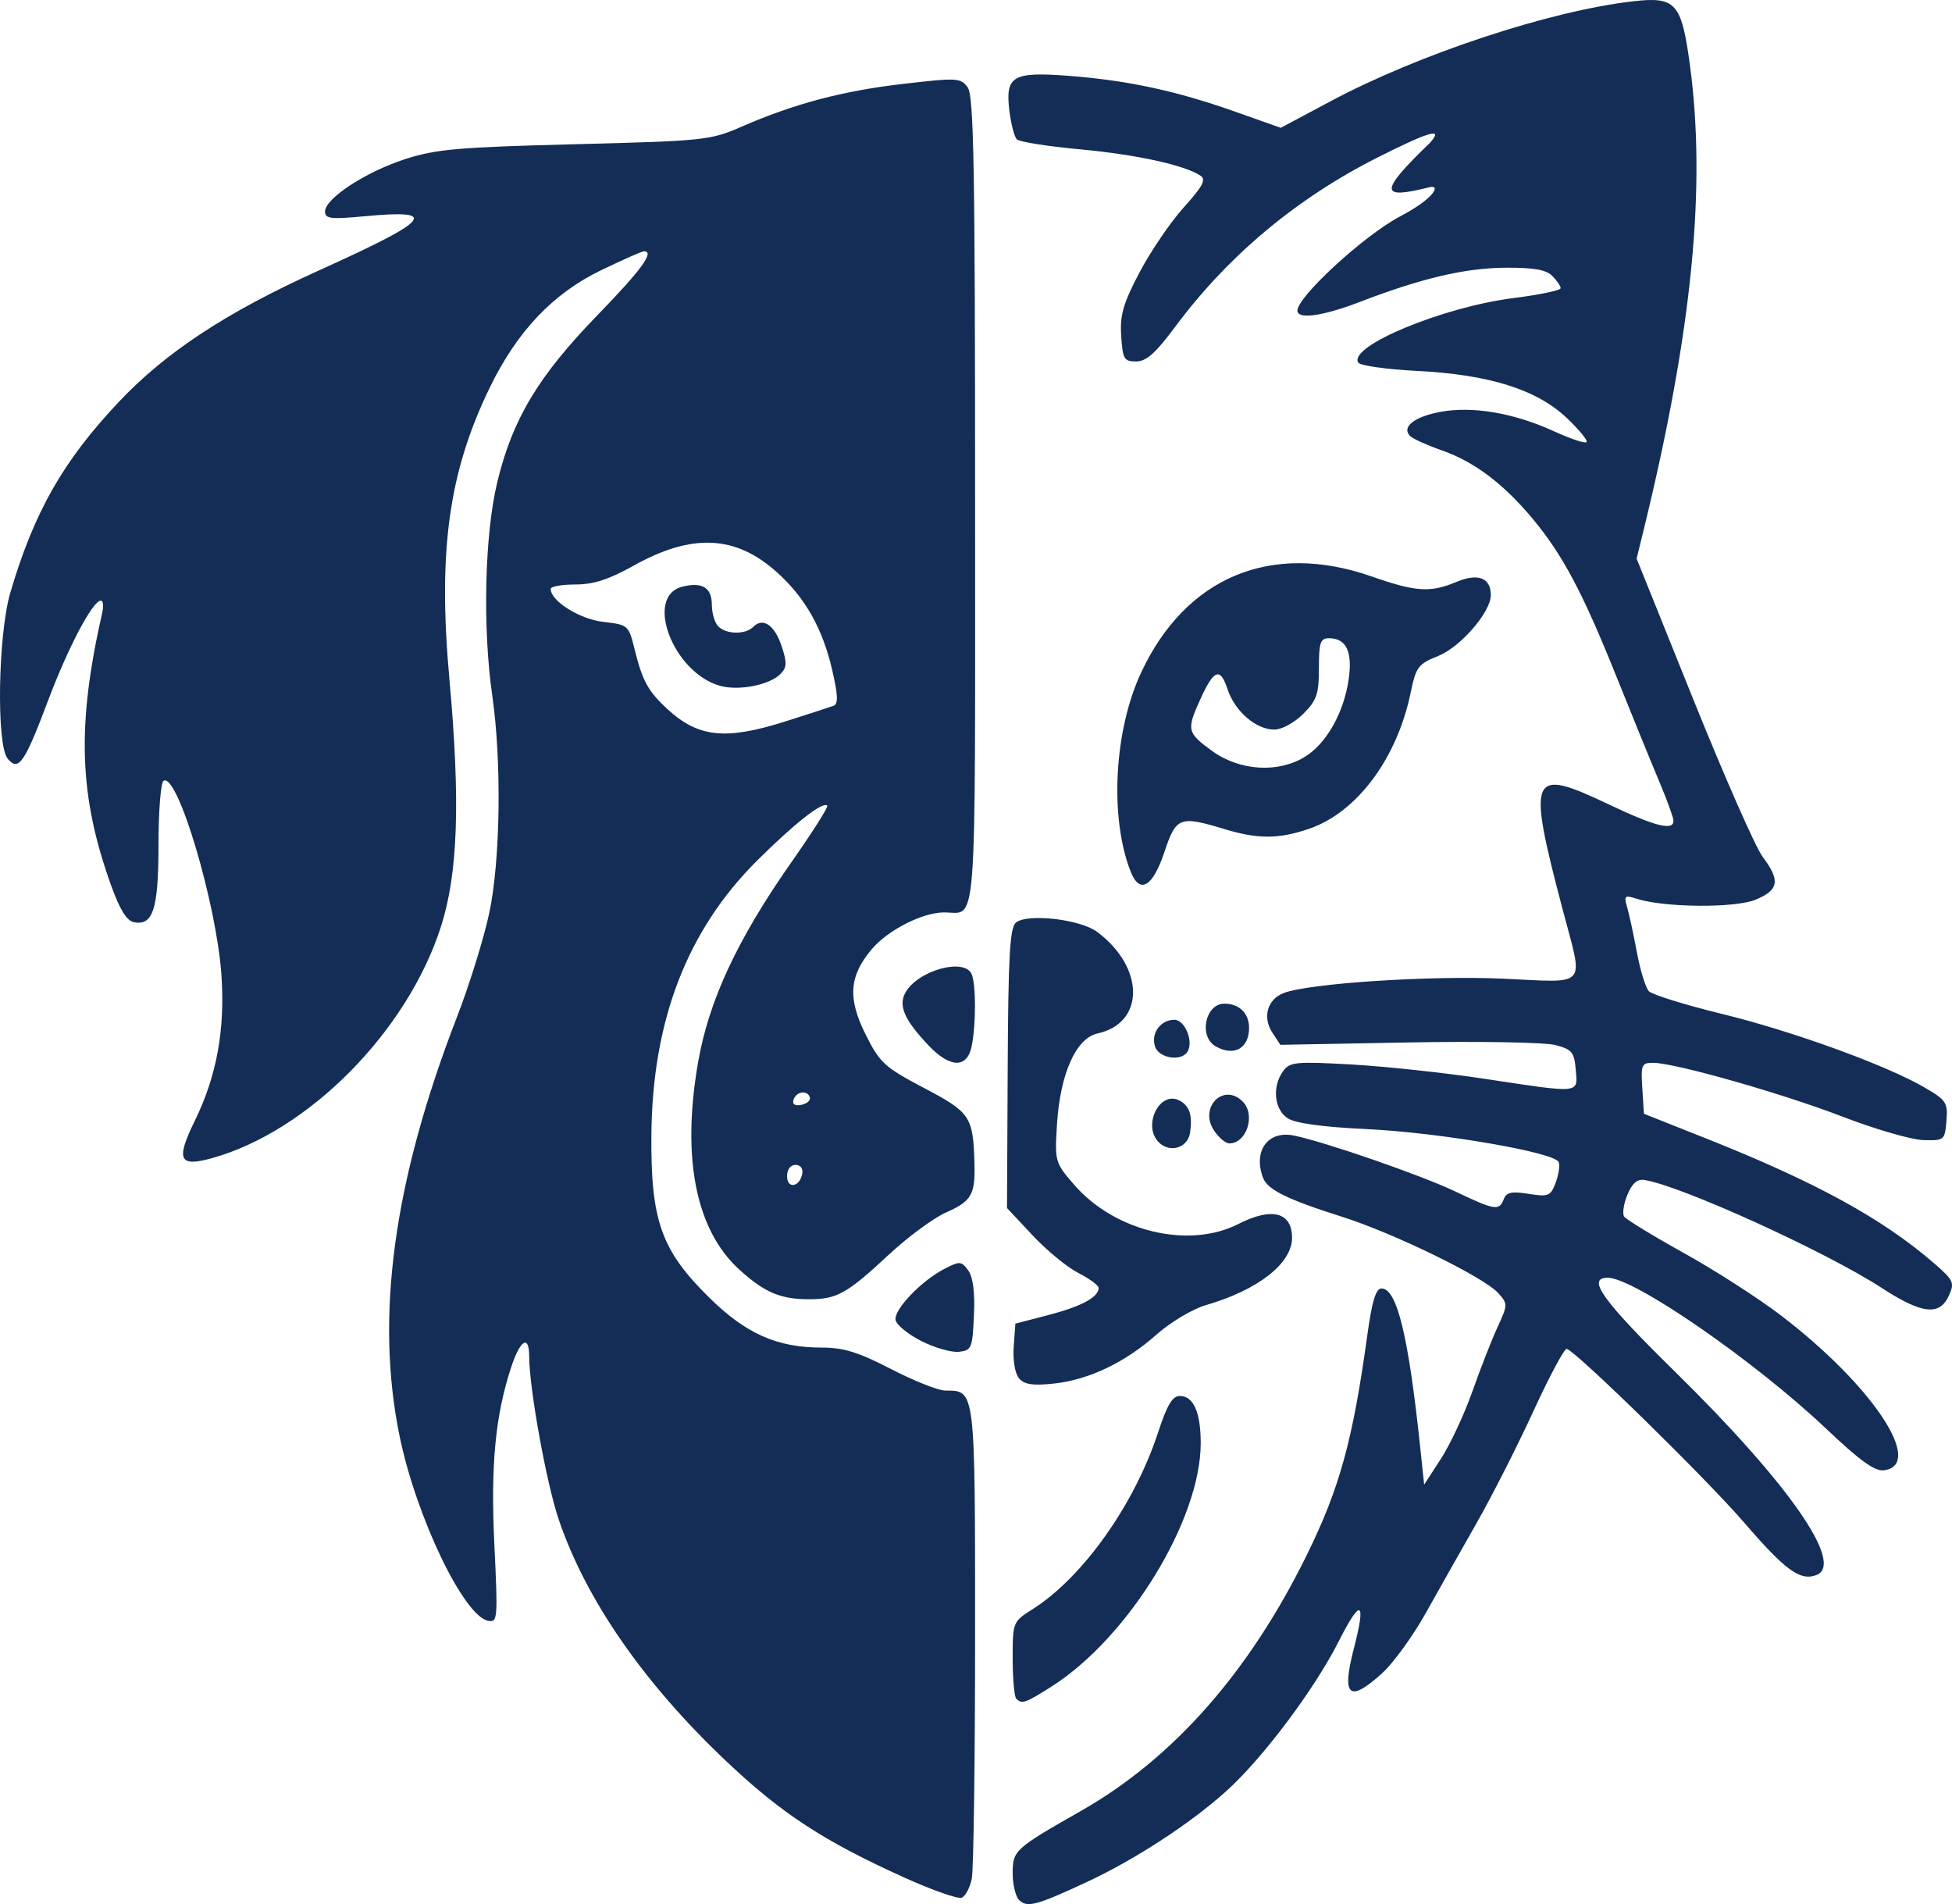 <svg width="889" height="867" viewBox="0 0 889 867" fill="none" xmlns="http://www.w3.org/2000/svg">
<path d="M464.153 865.166C462.535 863.547 461.21 858.089 461.21 853.038C461.21 842.536 461.958 841.852 492.392 824.523C534.368 800.624 569.011 761.309 595.303 707.736C610.142 677.498 616.129 655.72 622.693 608.103C624.857 592.405 626.59 586.692 629.187 586.692C636.206 586.692 641.431 608.115 646.793 658.878L648.603 676.007L656.271 664.177C660.489 657.671 666.917 643.907 670.555 633.59C674.192 623.273 679.348 610.1 682.012 604.316C686.739 594.053 686.746 593.68 682.3 588.748C675.732 581.465 634.664 561.436 610.957 553.954C586.561 546.255 577.308 541.707 575.279 536.419C570.542 524.075 577.443 514.586 589.353 517.065C603.938 520.1 647.403 535.171 662.885 542.561C680.809 551.116 682.784 551.426 684.863 546.01C686.07 542.863 688.43 542.36 696.181 543.599C705.192 545.041 706.174 544.641 708.474 538.59C709.849 534.973 710.48 530.726 709.876 529.152C708.163 524.689 655.482 515.647 622.187 514.103C602.786 513.203 590.155 511.487 586.604 509.268C580.287 505.321 579.216 494.769 584.412 487.663C587.426 483.54 590.24 483.273 615.608 484.702C630.943 485.566 658.177 488.496 676.129 491.213C720.292 497.897 718.57 498.067 717.65 487.118C716.975 479.086 715.941 477.834 708.327 475.835C703.617 474.598 673.517 474.07 641.437 474.663L583.11 475.74L579.455 470.161C574.856 463.141 577.227 454.975 584.688 452.138C596.293 447.725 651.277 444.132 684.472 445.617C723.856 447.379 721.241 450.405 711.682 414.123C695.404 352.33 696.754 349.2 732.389 366.137C753.733 376.281 762.155 378.429 762.155 373.73C762.155 372.344 759.264 364.36 755.731 355.989C752.198 347.618 743.337 325.904 736.04 307.735C720.805 269.799 711.639 252.552 698.045 236.235C684.787 220.323 671.535 210.32 656.866 205.154C650.035 202.748 643.451 199.784 642.235 198.568C638.151 194.484 644.004 189.78 655.948 187.549C670.639 184.804 689.517 188.03 707.829 196.415C715.241 199.808 721.87 202.021 722.56 201.331C723.25 200.641 719.229 195.715 713.624 190.383C699.943 177.366 678.271 170.549 645.269 168.881C631.446 168.182 619.435 166.476 618.578 165.09C613.993 157.671 657.02 139.796 689.259 135.726C701.092 134.232 710.774 132.21 710.774 131.232C710.774 130.255 709.044 127.724 706.929 125.609C704.116 122.796 698.37 121.802 685.521 121.905C667.132 122.053 647.442 126.676 619.523 137.4C602.439 143.963 590.886 145.588 590.886 141.429C590.886 135.079 621.36 107.103 637.542 98.598C653.645 90.135 656.179 83.965 651.005 85.253C628.848 90.769 627.363 88.048 651.209 65.064C657.659 57.937 651.355 59.662 627.891 71.448C590.812 90.072 559.395 116.281 535.312 148.681C526.308 160.794 522.044 164.586 517.429 164.586C511.935 164.586 511.299 163.5 510.623 152.964C510.01 143.427 511.508 138.237 518.969 124.038C523.97 114.52 533.025 101.211 539.092 94.463C547.917 84.646 549.429 81.74 546.649 79.933C539.23 75.109 517.567 70.387 491.934 68.005C477.209 66.637 464.235 64.593 463.105 63.463C461.975 62.332 460.446 56.477 459.708 50.451C457.761 34.552 461.141 32.569 486.824 34.543C513.476 36.592 535.601 41.339 562.023 50.675L583.318 58.2L606.064 46.062C646.269 24.608 706.152 4.842 743.88 0.574C763.1 -1.601 765.75 1.313 769.526 28.779C777.226 84.79 770.72 150.768 748.571 241.289L745.371 254.369L771.143 318.369C785.317 353.568 799.553 385.873 802.779 390.158C810.89 400.933 810.192 405.217 799.603 409.642C790.251 413.55 757.863 413.286 745.253 409.199C739.893 407.461 739.516 407.82 741.071 413.181C742.011 416.422 744.011 425.68 745.517 433.755C747.022 441.83 749.455 449.729 750.923 451.307C752.391 452.886 767.354 457.54 784.175 461.651C816.589 469.571 859.17 485.044 876.675 495.263C886.41 500.946 887.153 502.097 886.462 510.407C885.73 519.196 885.492 519.393 875.927 519.123C870.544 518.97 854.029 514.182 839.226 508.481C811.48 497.795 762.8 483.961 752.846 483.934C747.644 483.915 747.265 484.819 747.952 495.525L748.698 507.132L776.835 518.306C826.803 538.15 857.303 554.833 880.754 575.15C889.791 582.979 890.268 584.026 887.535 590.026C883.327 599.262 875.247 598.32 857.047 586.469C831.707 569.97 765.838 540.001 748.931 537.279C745.679 536.756 743.33 538.792 741.161 544.019C739.45 548.139 738.795 552.604 739.704 553.941C740.613 555.279 752.855 562.756 766.908 570.558C780.96 578.359 800.779 591.089 810.948 598.845C852.582 630.599 876.762 666.812 858.098 669.46C853.899 670.055 847.27 665.298 831.518 650.386C799.095 619.691 744.243 581.798 732.234 581.798C722.38 581.798 729.672 591.988 762.837 624.563C814.839 675.641 840.244 712.181 827.228 717.176C819.895 719.991 813.125 715.075 794.377 693.323C777.196 673.39 718.528 615.922 713.573 614.171C712.544 613.808 705.748 626.471 698.471 642.312C691.194 658.152 679.594 681.023 672.694 693.136C665.794 705.248 655.32 723.795 649.418 734.35C643.516 744.905 634.535 757.292 629.46 761.878C614.333 775.546 610.909 772.513 616.613 750.497C622.282 728.618 619.769 727.43 609.747 747.25C598.615 769.267 575.043 800.665 558.431 815.604C541.896 830.473 516.765 846.825 494.652 857.101C472.061 867.601 467.732 868.745 464.153 865.166ZM411.934 854.948C375.188 838.359 355.967 825.808 330.744 801.934C293.184 766.384 266.902 728.486 254.484 691.971C248.872 675.47 241.007 632.053 241.007 617.577C241.007 607.466 236.863 610.07 232.719 622.785C225.507 644.91 223.408 667.41 225.164 703.766C226.775 737.14 226.635 738.823 222.311 738C211.228 735.889 189.608 690.84 182.011 654.027C170.768 599.551 179.223 537.698 208.105 463.119C213.838 448.314 220.491 426.842 222.89 415.403C227.915 391.438 228.508 346.602 224.197 316.734C219.735 285.826 220.709 243.607 226.436 219.713C233.318 191.003 245.091 171.348 272.048 143.564C292.282 122.71 298.313 114.423 293.256 114.423C292.388 114.423 283.71 118.256 273.971 122.941C251.992 133.513 235.653 150.654 223.195 176.205C204.387 214.78 199.375 250.73 204.666 309.124C209.71 364.79 208.599 397.61 200.852 421.839C185.577 469.618 140.398 515.252 96.342 527.402C81.547 531.483 80.027 528.116 88.678 510.422C98.698 489.925 102.549 468.941 100.856 444.052C98.643 411.518 80.806 351.635 74.491 355.538C73.223 356.322 72.185 369.351 72.185 384.492C72.185 413.842 69.74 421.598 61.02 419.919C57.725 419.284 54.57 414.206 50.592 403.135C35.912 362.284 34.876 330.391 46.56 278.983C47.248 275.955 46.964 273.479 45.929 273.482C42.252 273.49 31.073 294.63 21.992 318.747C11.146 347.552 8.458 351.424 3.476 345.421C-1.728 339.149 -0.904 288.871 4.716 269.807C15.533 233.111 28.724 209.92 54.051 183.069C75.494 160.336 103.149 142.161 145.229 123.149C196.501 99.983 200.527 95.239 166.182 98.458C150.558 99.922 148.032 99.621 148.032 96.295C148.032 90.378 166.572 78.262 184.525 72.447C198.497 67.921 208.76 67.022 261.804 65.674C320.68 64.177 323.521 63.879 337.652 57.718C361.727 47.221 383.629 41.413 411.249 38.202C435.917 35.334 437.521 35.42 440.71 39.783C443.506 43.606 444.083 75.91 444.083 228.414C444.083 430.414 445.234 415.329 429.815 415.456C419.959 415.539 404.309 423.544 396.98 432.255C386.697 444.478 385.988 454.587 394.256 471.095C400.718 483.997 402.797 485.897 420.84 495.398C441.932 506.505 443.191 508.382 443.794 529.599C444.202 543.968 442.491 546.933 430.813 552.099C425.148 554.605 413.431 563.25 404.773 571.31C385.723 589.044 381.184 591.586 368.556 591.586C355.443 591.586 348.323 588.583 336.849 578.216C316.937 560.225 310.35 527.462 317.888 483.918C322.8 455.546 335.816 427.656 360.671 392.242C370.084 378.83 377.322 367.394 376.757 366.828C374.726 364.797 361.811 374.924 344.714 391.952C312.868 423.672 297.063 464.784 296.658 516.952C296.357 555.717 301.144 569.236 322.719 590.556C339.648 607.285 353.812 613.609 374.358 613.609C384.263 613.609 390.981 615.696 405.86 623.396C416.262 628.78 427.388 633.184 430.583 633.184C444.242 633.184 444.083 631.875 444.083 744.391C444.083 801.325 443.409 851.278 442.585 855.398C441.761 859.518 439.681 863.428 437.961 864.088C436.242 864.747 424.53 860.635 411.934 854.948ZM365.357 534.49C365.825 532.076 364.577 530.411 362.298 530.411C360.029 530.411 358.449 532.503 358.449 535.509C358.449 541.472 364.166 540.629 365.357 534.49ZM368.847 499.79C367.946 496.234 362.7 496.855 361.429 500.669C360.715 502.813 361.924 503.655 364.895 503.082C367.405 502.598 369.184 501.117 368.847 499.79ZM357.497 328.543C368.113 325.183 378.093 321.946 379.675 321.349C381.834 320.534 381.655 316.427 378.956 304.856C374.579 286.091 366.742 272.224 354.01 260.721C335.097 243.632 315.188 242.676 288.544 257.578C277.259 263.89 270.296 266.136 262.018 266.136C255.845 266.136 250.794 267.045 250.794 268.157C250.794 273.657 263.988 281.927 274.737 283.163C286.106 284.47 286.311 284.65 289.052 295.754C292.564 309.985 295.153 314.72 303.799 322.723C317.919 335.795 330.332 337.141 357.497 328.543ZM328.12 312.33C306.641 306.523 293.211 271.541 310.77 267.133C319.808 264.865 324.195 267.552 324.195 275.358C324.195 279.169 325.516 283.608 327.131 285.223C330.838 288.93 339.483 289.019 343.115 285.387C347.534 280.968 352.822 284.641 356.028 294.357C358.496 301.835 358.39 303.949 355.396 306.943C350.431 311.908 336.638 314.632 328.12 312.33ZM462.841 773.478C461.944 772.581 461.21 764.336 461.21 755.157C461.21 738.537 461.247 738.442 470.385 732.64C493.222 718.139 516.721 684.995 527.455 652.148C531.502 639.766 533.97 635.631 537.316 635.631C543.556 635.631 546.845 643.044 546.845 657.11C546.845 692.027 513.93 745.72 478.909 767.932C466.902 775.547 465.421 776.059 462.841 773.478ZM464.045 627.535C462.243 625.363 461.235 619.282 461.672 613.227L462.433 602.697L477.644 598.732C492.549 594.847 500.357 590.622 500.357 586.442C500.357 585.288 496.201 582.224 491.122 579.632C486.042 577.04 476.652 569.323 470.254 562.482L458.621 550.044L458.933 486.493C459.186 435.229 459.91 422.391 462.678 420.093C467.855 415.797 491.964 418.555 499.696 424.328C521.399 440.534 521.486 465.818 499.856 470.57C490.023 472.73 482.807 488.931 481.377 512.059C480.34 528.834 480.5 529.397 489.12 539.371C507.606 560.759 541.371 568.859 563.971 557.328C579.217 549.549 588.438 551.915 588.438 563.605C588.438 575.267 572.989 587.356 549.291 594.237C543.148 596.022 533.176 601.957 526.733 607.665C512.213 620.527 495.704 628.367 479.65 630.024C470.221 630.997 466.414 630.39 464.045 627.535ZM419.616 610.628C413.561 607.557 408.277 603.256 407.874 601.07C407.006 596.352 419.505 583.246 430.097 577.768C437.126 574.133 437.827 574.177 440.945 578.442C443.159 581.469 444.041 588.348 443.57 598.917C442.903 613.857 442.485 614.874 436.743 615.521C433.379 615.901 425.672 613.698 419.616 610.628ZM527.76 520.134C520.123 512.495 528.193 496.302 537.228 501.138C541.755 503.561 543.148 507.822 541.997 515.729C540.987 522.663 532.817 525.191 527.76 520.134ZM552.844 514.67C545.969 504.177 557.249 492.855 565.929 501.536C571.963 507.571 567.819 520.623 559.869 520.623C558.15 520.623 554.989 517.944 552.844 514.67ZM422.836 475.965C411.958 464.472 409.103 458.036 412.263 452.133C417.764 441.852 439.56 435.824 442.598 443.743C444.527 448.769 444.503 466.527 442.552 476.271C440.497 486.546 432.736 486.426 422.836 475.965ZM526.01 476.459C524.104 470.452 528.569 464.342 534.864 464.342C539.657 464.342 543.697 474.218 540.814 478.885C537.955 483.51 527.716 481.833 526.01 476.459ZM553.573 476.385C545.817 471.867 548.926 457.005 557.627 457.005C564.396 457.005 568.865 461.384 568.865 468.017C568.865 477.425 561.9 481.236 553.573 476.385ZM514.828 396.621C505.276 371.92 507.406 332.532 519.716 306.214C540.068 262.701 578.949 246.495 624.667 262.47C644.968 269.564 651.363 269.964 663.482 264.9C673.166 260.853 678.966 263.126 678.966 270.967C678.966 278.696 665.184 294.614 654.943 298.712C645.862 302.346 644.892 303.653 642.41 315.594C636.193 345.512 617.879 369.985 596.173 377.382C582.315 382.105 572.893 382.135 557.632 377.505C537.291 371.334 535.633 371.964 530.331 387.878C524.94 404.056 518.998 407.406 514.828 396.621ZM594.36 344.565C604.071 338.562 611.962 324.632 614.192 309.552C616.082 296.772 613.179 290.61 605.266 290.61C601.321 290.61 600.672 292.538 600.672 304.257C600.672 316.077 599.715 318.861 593.52 325.056C589.52 329.057 583.735 332.209 580.393 332.209C572.022 332.209 562.391 323.897 559.058 313.796C555.719 303.678 552.861 304.748 546.644 318.441C540.308 332.395 540.597 333.645 552.105 341.982C564.611 351.042 582.146 352.114 594.36 344.565Z" fill="#132D56"/>
</svg>
